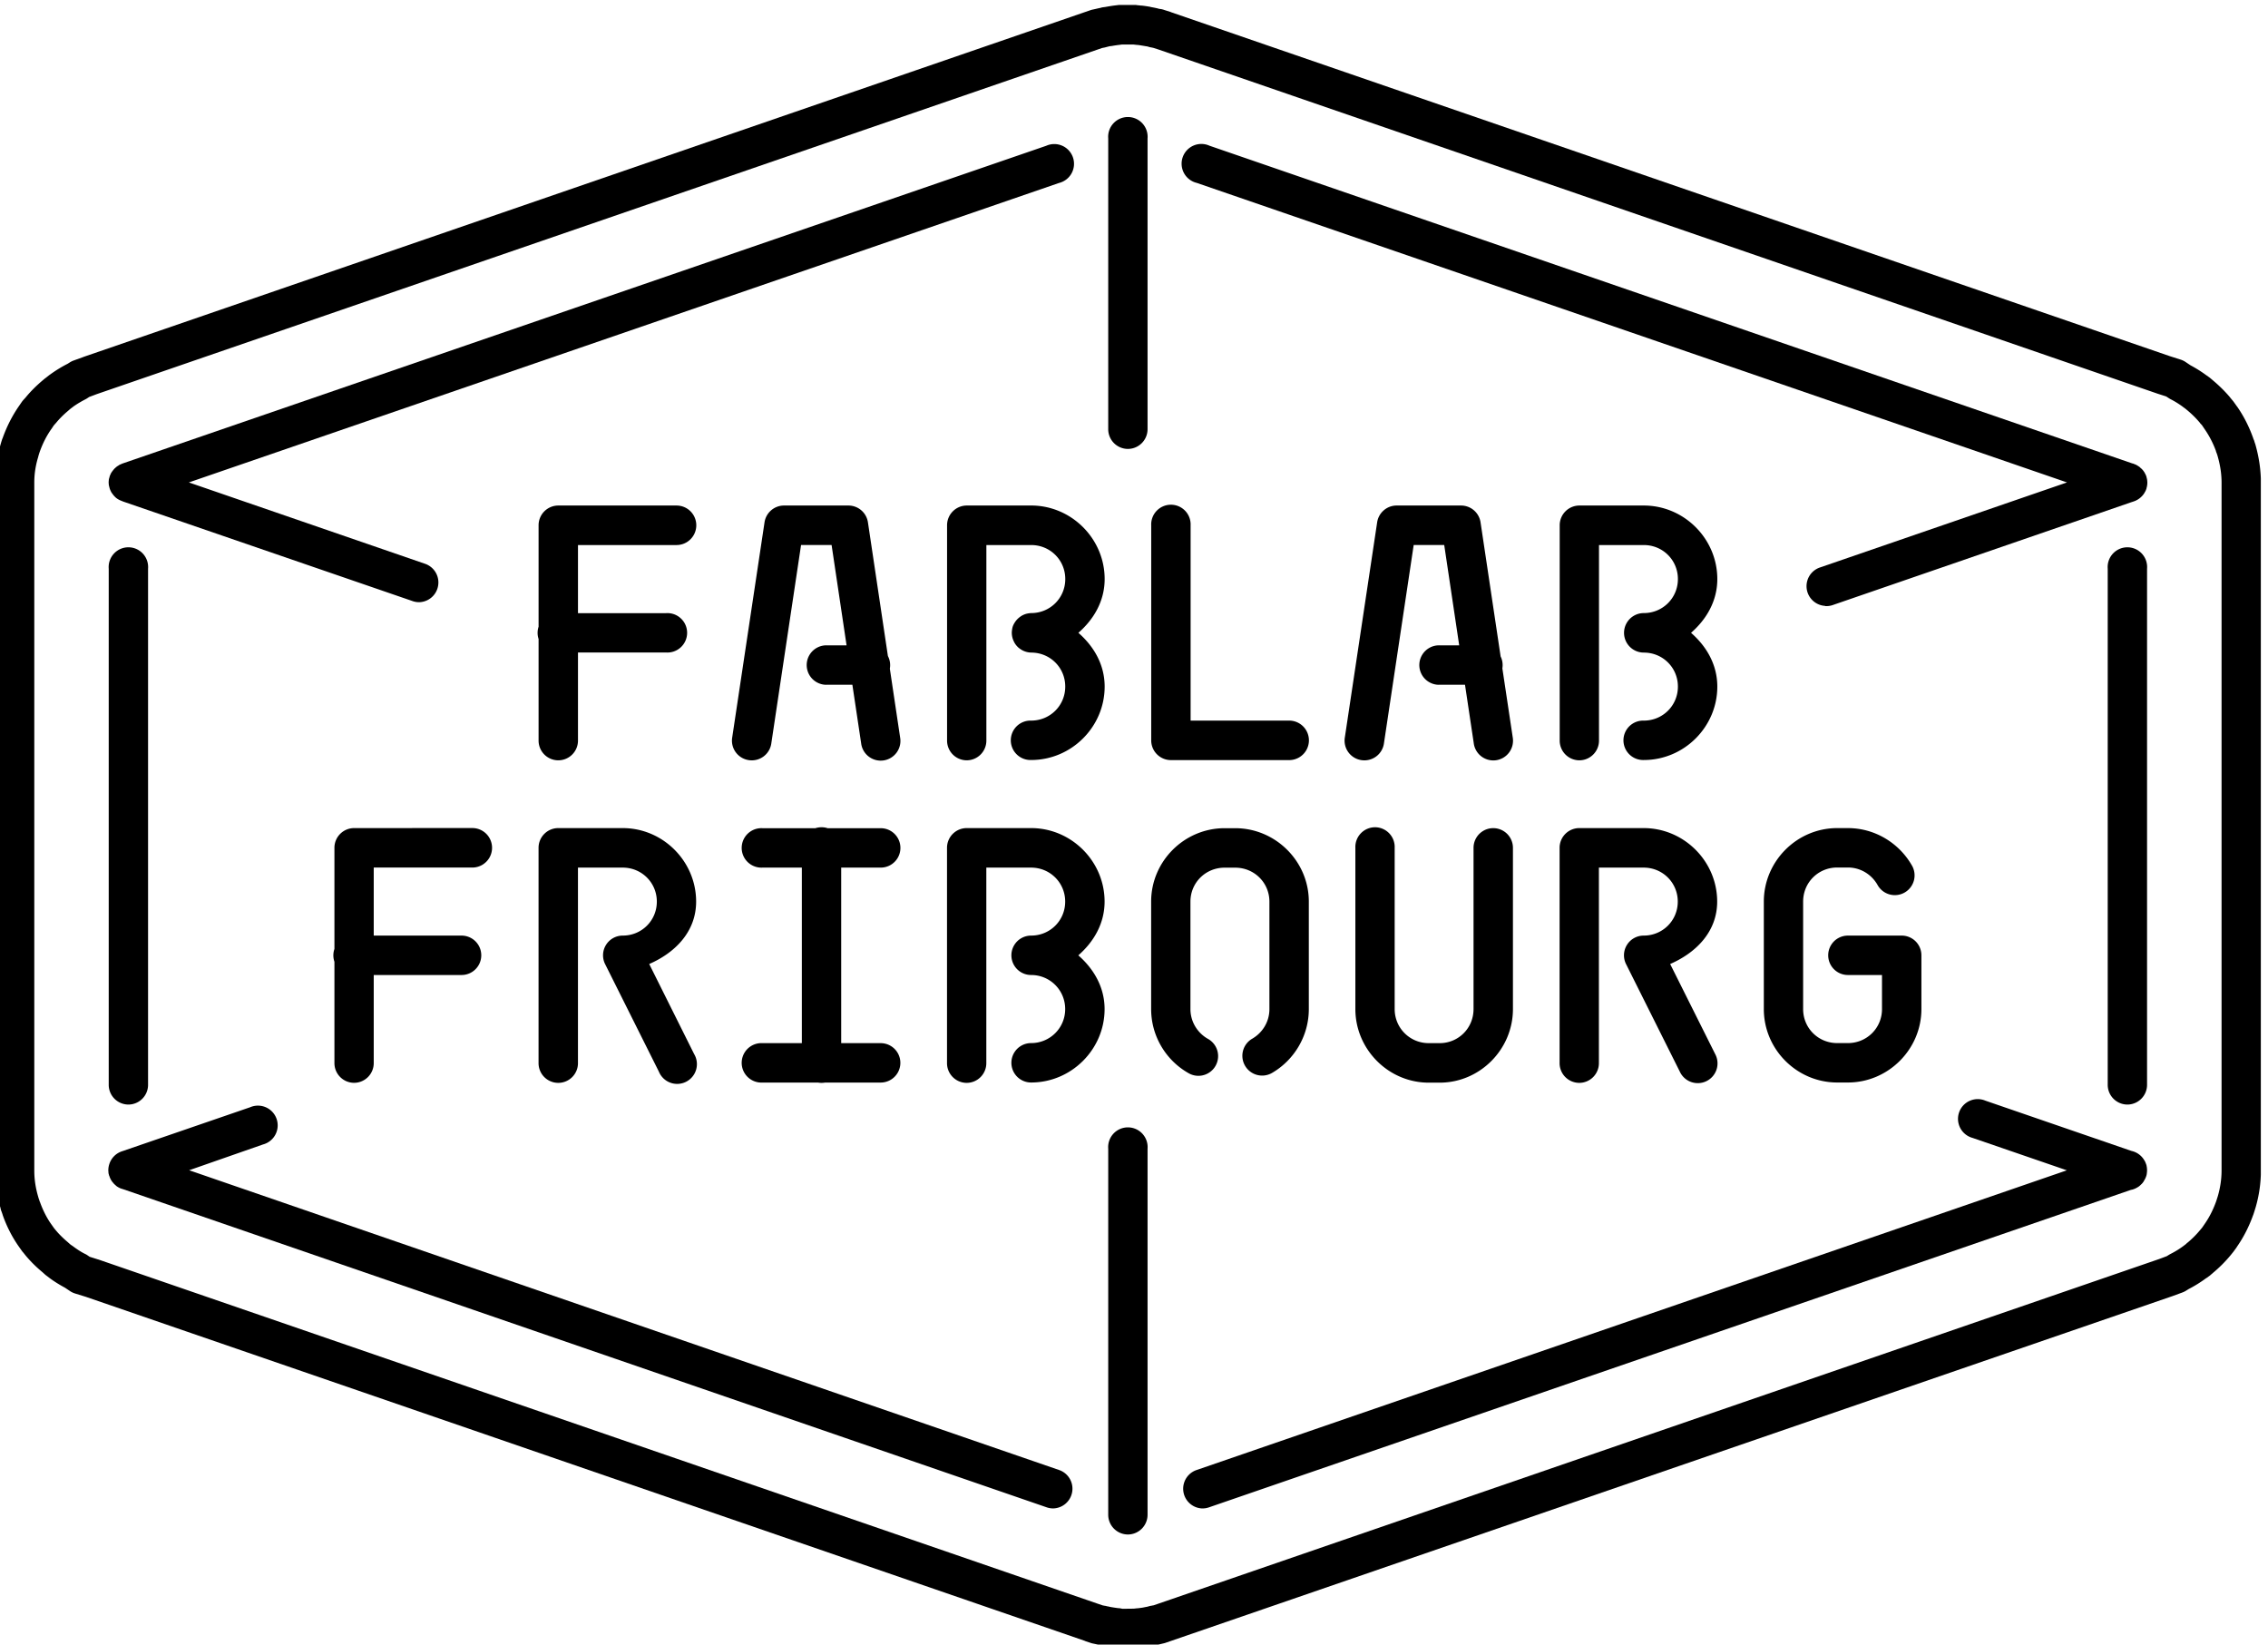 <?xml version="1.0" encoding="UTF-8" standalone="no"?>
<!-- Created with Inkscape (http://www.inkscape.org/) -->

<svg
   xmlns:dc="http://purl.org/dc/elements/1.1/"
   xmlns:cc="http://creativecommons.org/ns#"
   xmlns:rdf="http://www.w3.org/1999/02/22-rdf-syntax-ns#"
   xmlns:svg="http://www.w3.org/2000/svg"
   xmlns="http://www.w3.org/2000/svg"
   xmlns:sodipodi="http://sodipodi.sourceforge.net/DTD/sodipodi-0.dtd"
   xmlns:inkscape="http://www.inkscape.org/namespaces/inkscape"
   version="1.1"
   id="svg2"
   xml:space="preserve"
   width="220.867"
   height="160.134"
   viewBox="0 0 220.867 160.134"
   sodipodi:docname="fablab-fribourg_logo_2019_contoursNoirs.svg"
   inkscape:version="0.92.2 5c3e80d, 2017-08-06"><defs
     id="defs6"><clipPath
       clipPathUnits="userSpaceOnUse"
       id="clipPath18"><path
         d="M 0,595.276 H 841.89 V 0 H 0 Z"
         id="path16"
         inkscape:connector-curvature="0" /></clipPath><clipPath
       clipPathUnits="userSpaceOnUse"
       id="clipPath40"><path
         d="M 0,595.276 H 841.89 V 0 H 0 Z"
         id="path38"
         inkscape:connector-curvature="0" /></clipPath><clipPath
       clipPathUnits="userSpaceOnUse"
       id="clipPath34"><path
         d="M 0,23.638 H 32.603 V 0 H 0 Z"
         id="path32"
         inkscape:connector-curvature="0" /></clipPath></defs><sodipodi:namedview
     pagecolor="#ffffff"
     bordercolor="#666666"
     borderopacity="1"
     objecttolerance="10"
     gridtolerance="10"
     guidetolerance="10"
     inkscape:pageopacity="0"
     inkscape:pageshadow="2"
     inkscape:window-width="2402"
     inkscape:window-height="1230"
     id="namedview4"
     showgrid="false"
     inkscape:zoom="0.76636798"
     inkscape:cx="-169.49208"
     inkscape:cy="-201.45558"
     inkscape:window-x="566"
     inkscape:window-y="164"
     inkscape:window-maximized="0"
     inkscape:current-layer="g10" /><g
     id="g10"
     inkscape:groupmode="layer"
     inkscape:label="fablab-fribourg_logo_2019_vectorises"
     transform="matrix(1.333,0,0,-1.333,-612.259,686.131)"><g
       id="g2354"
       transform="matrix(0.75,0,0,0.75,14.279,129.54)"><path
         inkscape:connector-curvature="0"
         id="path14"
         d="m 707.395,464.426 a 1.92,1.92 0 0 1 -1.884,-2.003 v -20.946 a 1.92,1.92 0 0 1 1.924,-1.924 h 11.514 a 1.924,1.924 0 0 1 0,3.848 h -9.6 v 19.022 a 1.92,1.92 0 0 1 -1.954,2.003 z m -59.635,-0.079 a 1.92,1.92 0 0 1 -1.924,-1.924 v -9.878 a 1.92,1.92 0 0 1 0,-1.2 v -9.868 a 1.92,1.92 0 0 1 1.894,-1.944 1.92,1.92 0 0 1 1.944,1.944 v 8.559 h 8.559 a 1.92,1.92 0 1 1 0,3.828 h -8.559 v 6.635 h 9.6 a 1.924,1.924 0 0 1 0,3.848 z m 21.938,0 a 1.92,1.92 0 0 1 -1.855,-1.646 l -3.144,-20.926 a 1.92,1.92 0 0 1 1.765,-2.241 1.92,1.92 0 0 1 2.043,1.656 l 2.896,19.31 h 2.975 l 1.458,-9.769 h -1.904 a 1.922,1.922 0 0 1 -0.198,-3.838 1.92,1.92 0 0 1 0.198,0 h 2.47 l 0.853,-5.693 a 1.92,1.92 0 1 1 3.798,0.555 l -1.002,6.704 a 1.92,1.92 0 0 1 -0.188,1.23 l -1.944,13.012 a 1.92,1.92 0 0 1 -1.894,1.646 h -6.278 a 1.92,1.92 0 0 1 -0.047,0 z m 17.842,0 a 1.92,1.92 0 0 1 -1.914,-1.924 v -20.946 a 1.92,1.92 0 0 1 1.884,-1.944 1.92,1.92 0 0 1 1.944,1.944 v 19.022 h 4.364 c 1.845,0 3.322,-1.461 3.322,-3.313 0,-1.851 -1.481,-3.313 -3.322,-3.313 a 1.92,1.92 0 0 1 -0.209,-0.02 1.92,1.92 0 0 1 -0.387,-0.089 1.92,1.92 0 0 1 -0.169,-0.069 1.92,1.92 0 0 1 -0.169,-0.089 1.92,1.92 0 0 1 -0.158,-0.109 1.92,1.92 0 0 1 -0.516,-0.555 1.92,1.92 0 0 1 -0.179,-0.357 1.92,1.92 0 0 1 -0.079,-0.367 1.92,1.92 0 0 1 -0.02,-0.188 1.92,1.92 0 0 1 0.198,-0.922 1.92,1.92 0 0 1 0.089,-0.169 1.92,1.92 0 0 1 0.367,-0.437 1.92,1.92 0 0 1 0.158,-0.119 1.92,1.92 0 0 1 1.071,-0.357 c 1.845,0 3.322,-1.461 3.322,-3.312 0,-1.851 -1.478,-3.313 -3.322,-3.313 a 1.92,1.92 0 1 1 0,-3.838 c 3.923,0 7.161,3.22 7.161,7.151 0,2.14 -1.053,3.922 -2.559,5.237 1.505,1.316 2.559,3.097 2.559,5.237 0,3.931 -3.237,7.161 -7.161,7.161 z m 41.833,0 a 1.92,1.92 0 0 1 -1.855,-1.646 l -3.144,-20.926 a 1.92,1.92 0 0 1 1.765,-2.241 1.92,1.92 0 0 1 2.043,1.656 l 2.896,19.31 h 2.975 l 1.458,-9.769 h -1.904 a 1.922,1.922 0 0 1 -0.198,-3.838 1.92,1.92 0 0 1 0.198,0 h 2.469 l 0.853,-5.693 a 1.92,1.92 0 1 1 3.799,0.555 l -1.012,6.734 a 1.92,1.92 0 0 1 -0.169,1.16 l -1.954,13.052 a 1.92,1.92 0 0 1 -1.894,1.646 h -6.278 a 1.92,1.92 0 0 1 -0.047,0 z m 17.842,0 a 1.92,1.92 0 0 1 -1.914,-1.924 v -20.946 a 1.92,1.92 0 0 1 1.884,-1.944 1.92,1.92 0 0 1 1.944,1.944 v 19.022 h 4.364 c 1.845,0 3.322,-1.461 3.322,-3.313 0,-1.851 -1.481,-3.313 -3.322,-3.313 a 1.924,1.924 0 0 1 0,-3.848 c 1.845,0 3.322,-1.461 3.322,-3.313 0,-1.851 -1.478,-3.312 -3.322,-3.312 a 1.92,1.92 0 1 1 0,-3.838 c 3.924,0 7.161,3.22 7.161,7.151 0,2.14 -1.053,3.922 -2.559,5.237 1.505,1.316 2.559,3.097 2.559,5.237 0,3.931 -3.237,7.161 -7.161,7.161 z"
         style="color:#000000;font-style:normal;font-variant:normal;font-weight:normal;font-stretch:normal;font-size:medium;line-height:normal;font-family:sans-serif;font-variant-ligatures:normal;font-variant-position:normal;font-variant-caps:normal;font-variant-numeric:normal;font-variant-alternates:normal;font-feature-settings:normal;text-indent:0;text-align:start;text-decoration:none;text-decoration-line:none;text-decoration-style:solid;text-decoration-color:#000000;letter-spacing:normal;word-spacing:normal;text-transform:none;writing-mode:lr-tb;direction:ltr;text-orientation:mixed;dominant-baseline:auto;baseline-shift:baseline;text-anchor:start;white-space:normal;shape-padding:0;clip-rule:nonzero;display:inline;overflow:visible;visibility:visible;opacity:1;isolation:auto;mix-blend-mode:normal;color-interpolation:sRGB;color-interpolation-filters:linearRGB;solid-color:#000000;solid-opacity:1;vector-effect:none;fill:#000000;fill-opacity:1;fill-rule:nonzero;stroke:none;stroke-width:3.839;stroke-linecap:round;stroke-linejoin:round;stroke-miterlimit:10;stroke-dasharray:none;stroke-dashoffset:0;stroke-opacity:1;color-rendering:auto;image-rendering:auto;shape-rendering:auto;text-rendering:auto;enable-background:accumulate" /><g
         transform="matrix(6.77,0,0,6.77,592.875,353.071)"
         style="fill:#000000"
         clip-path="url(#clipPath34)"
         id="g30"><g
           style="fill:#000000"
           transform="translate(13.982,13.058)"
           id="g36" /><g
           style="fill:#000000"
           transform="translate(16.92,16.151)"
           id="g40" /><g
           style="fill:#000000"
           transform="translate(19.703,13.058)"
           id="g44" /><g
           style="fill:#000000"
           transform="translate(20.786,14.14)"
           id="g48" /><g
           style="fill:#000000"
           transform="translate(22.796,13.058)"
           id="g52" /><g
           style="fill:#000000"
           transform="translate(5.168,8.419)"
           id="g56"><path
             inkscape:connector-curvature="0"
             id="path58"
             transform="matrix(0.75,0,0,-0.75,-5.168,15.219)"
             d="m 15.852,15.773 a 0.378,0.378 0 0 0 -0.111,0.018 h -1.016 a 0.378,0.378 0 0 0 -0.039,0.756 0.378,0.378 0 0 0 0.039,0 h 0.756 v 3.367 h -0.756 a 0.378,0.378 0 0 0 -0.039,0.756 0.378,0.378 0 0 0 0.039,0 h 1.066 a 0.378,0.378 0 0 0 0.062,0.006 0.378,0.378 0 0 0 0.074,-0.006 h 1.066 a 0.378,0.378 0 1 0 0,-0.756 H 16.236 v -3.367 h 0.758 a 0.378,0.378 0 1 0 0,-0.756 h -1.018 a 0.378,0.378 0 0 0 -0.125,-0.018 z m 10.619,0 a 0.378,0.378 0 0 0 -0.371,0.395 v 3.092 c 0,0.774 0.635,1.412 1.408,1.412 h 0.209 c 0.773,0 1.406,-0.639 1.406,-1.412 v -3.092 a 0.378,0.378 0 1 0 -0.756,0 v 3.092 c 0,0.365 -0.288,0.654 -0.65,0.654 h -0.209 c -0.363,0 -0.654,-0.29 -0.654,-0.654 v -3.092 a 0.378,0.378 0 0 0 -0.383,-0.395 z m -19.58,0.016 a 0.378,0.378 0 0 0 -0.377,0.379 v 1.939 a 0.378,0.378 0 0 0 0,0.246 v 1.939 a 0.378,0.378 0 0 0 0.371,0.383 0.378,0.378 0 0 0 0.383,-0.383 V 18.607 H 8.953 a 0.378,0.378 0 1 0 0,-0.756 H 7.268 v -1.305 h 1.891 a 0.379,0.379 0 0 0 0,-0.758 z m 3.918,0 a 0.378,0.378 0 0 0 -0.379,0.379 v 4.125 a 0.378,0.378 0 0 0 0.373,0.383 0.378,0.378 0 0 0 0.383,-0.383 v -3.746 h 0.859 c 0.363,0 0.654,0.288 0.654,0.652 0,0.365 -0.291,0.652 -0.654,0.652 a 0.378,0.378 0 0 0 -0.338,0.547 l 1.031,2.062 a 0.379,0.379 0 1 0 0.676,-0.338 L 12.553,18.396 c 0.499,-0.217 0.9,-0.621 0.9,-1.197 0,-0.774 -0.636,-1.41 -1.408,-1.41 z m 7.834,0 a 0.378,0.378 0 0 0 -0.377,0.379 v 4.125 a 0.378,0.378 0 0 0 0.371,0.383 0.378,0.378 0 0 0 0.383,-0.383 v -3.746 h 0.859 c 0.363,0 0.654,0.288 0.654,0.652 0,0.365 -0.291,0.652 -0.654,0.652 a 0.378,0.378 0 0 0 0,0.756 c 0.363,0 0.654,0.29 0.654,0.654 0,0.363 -0.292,0.652 -0.654,0.652 a 0.378,0.378 0 1 0 0,0.756 c 0.773,0 1.41,-0.635 1.41,-1.408 0,-0.421 -0.208,-0.772 -0.504,-1.031 0.296,-0.259 0.504,-0.61 0.504,-1.031 0,-0.774 -0.637,-1.41 -1.41,-1.41 z m 11.752,0 a 0.378,0.378 0 0 0 -0.377,0.379 v 4.125 a 0.378,0.378 0 0 0 0.371,0.383 0.378,0.378 0 0 0 0.383,-0.383 v -3.746 h 0.859 c 0.363,0 0.654,0.288 0.654,0.652 0,0.365 -0.291,0.652 -0.654,0.652 a 0.378,0.378 0 0 0 -0.338,0.547 l 1.031,2.062 a 0.379,0.379 0 1 0 0.678,-0.338 L 32.139,18.396 c 0.499,-0.217 0.902,-0.621 0.902,-1.197 0,-0.774 -0.637,-1.41 -1.41,-1.41 z m 4.949,0 c -0.774,10e-7 -1.408,0.637 -1.408,1.41 v 2.062 c 0,0.773 0.634,1.408 1.408,1.408 h 0.205 c 0.774,0 1.41,-0.636 1.41,-1.408 v -1.031 a 0.378,0.378 0 0 0 -0.379,-0.379 h -1.031 a 0.378,0.378 0 1 0 0,0.756 h 0.654 v 0.654 c 0,0.363 -0.29,0.652 -0.654,0.652 H 35.344 c -0.365,0 -0.654,-0.289 -0.654,-0.652 v -2.062 c 0,-0.365 0.289,-0.654 0.654,-0.654 h 0.205 c 0.243,0 0.453,0.134 0.566,0.33 a 0.379,0.379 0 1 0 0.656,-0.379 c -0.244,-0.42 -0.703,-0.707 -1.223,-0.707 z m -11.752,0.002 c -0.774,0 -1.41,0.634 -1.41,1.408 v 2.061 c 0,0.522 0.286,0.984 0.713,1.227 a 0.378,0.378 0 0 0 0.17,0.053 0.378,0.378 0 0 0 0.205,-0.709 c -0.197,-0.112 -0.334,-0.325 -0.334,-0.57 v -2.061 c 0,-0.365 0.291,-0.652 0.656,-0.652 h 0.203 c 0.365,0 0.656,0.288 0.656,0.652 v 2.061 c 0,0.245 -0.134,0.455 -0.33,0.568 a 0.379,0.379 0 1 0 0.381,0.656 c 0.42,-0.244 0.705,-0.704 0.705,-1.225 v -2.061 c 0,-0.774 -0.639,-1.408 -1.412,-1.408 z"
             style="color:#000000;font-style:normal;font-variant:normal;font-weight:normal;font-stretch:normal;font-size:medium;line-height:normal;font-family:sans-serif;font-variant-ligatures:normal;font-variant-position:normal;font-variant-caps:normal;font-variant-numeric:normal;font-variant-alternates:normal;font-feature-settings:normal;text-indent:0;text-align:start;text-decoration:none;text-decoration-line:none;text-decoration-style:solid;text-decoration-color:#000000;letter-spacing:normal;word-spacing:normal;text-transform:none;writing-mode:lr-tb;direction:ltr;text-orientation:mixed;dominant-baseline:auto;baseline-shift:baseline;text-anchor:start;white-space:normal;shape-padding:0;clip-rule:nonzero;display:inline;overflow:visible;visibility:visible;opacity:1;isolation:auto;mix-blend-mode:normal;color-interpolation:sRGB;color-interpolation-filters:linearRGB;solid-color:#000000;solid-opacity:1;vector-effect:none;fill:#000000;fill-opacity:1;fill-rule:nonzero;stroke:none;stroke-width:0.756;stroke-linecap:round;stroke-linejoin:round;stroke-miterlimit:10;stroke-dasharray:none;stroke-dashoffset:0;stroke-opacity:1;color-rendering:auto;image-rendering:auto;shape-rendering:auto;text-rendering:auto;enable-background:accumulate" /></g><g
           style="fill:#000000"
           transform="translate(5.168,9.966)"
           id="g60" /><g
           style="fill:#000000"
           transform="translate(8.106,8.419)"
           id="g64" /><g
           style="fill:#000000"
           transform="translate(11.044,11.511)"
           id="g68" /><g
           style="fill:#000000"
           transform="translate(11.894,11.511)"
           id="g72" /><g
           style="fill:#000000"
           transform="translate(11.044,8.419)"
           id="g76" /><g
           style="fill:#000000"
           transform="translate(13.982,8.419)"
           id="g80" /><g
           style="fill:#000000"
           transform="translate(17.312,8.519)"
           id="g84" /><g
           style="fill:#000000"
           transform="translate(19.858,11.511)"
           id="g88" /><g
           style="fill:#000000"
           transform="translate(22.796,8.419)"
           id="g92" /><g
           style="fill:#000000"
           transform="translate(27.332,11.124)"
           id="g96" /><g
           style="fill:#000000"
           transform="translate(6.096,15.331)"
           id="g100"><path
             inkscape:connector-curvature="0"
             id="path102"
             d="m 0.01,-0.285 a 0.284,0.284 0 0 0 -0.102,0.018 L -4.236,1.158 a 0.284,0.284 0 0 0 -0.031,0.012 0.284,0.284 0 0 0 -0.002,0 0.284,0.284 0 0 0 -0.008,0.004 0.284,0.284 0 0 0 -0.074,0.041 0.284,0.284 0 0 0 -0.021,0.02 0.284,0.284 0 0 0 -0.035,0.043 0.284,0.284 0 0 0 -0.012,0.016 0.284,0.284 0 0 0 -0.004,0.008 0.284,0.284 0 0 0 -0.012,0.025 0.284,0.284 0 0 0 -0.008,0.02 0.284,0.284 0 0 0 -0.002,0.008 0.284,0.284 0 0 0 -0.006,0.023 0.284,0.284 0 0 0 -0.002,0.008 0.284,0.284 0 0 0 -0.004,0.016 0.284,0.284 0 0 0 0,0.008 0.284,0.284 0 0 0 -0.002,0.023 v 0.006 0.004 a 0.284,0.284 0 0 0 0.002,0.025 0.284,0.284 0 0 0 0,0.006 0.284,0.284 0 0 0 0.004,0.021 0.284,0.284 0 0 0 0.002,0.004 0.284,0.284 0 0 0 0.006,0.023 0.284,0.284 0 0 0 0.006,0.018 0.284,0.284 0 0 0 0.004,0.01 0.284,0.284 0 0 0 0.002,0.002 0.284,0.284 0 0 0 0.01,0.023 0.284,0.284 0 0 0 0.002,0.002 0.284,0.284 0 0 0 0.014,0.021 0.284,0.284 0 0 0 0.002,0.002 0.284,0.284 0 0 0 0.018,0.023 0.284,0.284 0 0 0 0.016,0.018 0.284,0.284 0 0 0 0.004,0.002 0.284,0.284 0 0 0 0.018,0.018 0.284,0.284 0 0 0 0.004,0.002 0.284,0.284 0 0 0 0.02,0.014 0.284,0.284 0 0 0 0.004,0.002 0.284,0.284 0 0 0 0.021,0.014 0.284,0.284 0 0 0 0.002,0 0.284,0.284 0 0 0 0.027,0.012 0.284,0.284 0 0 0 0.008,0.004 L 9.031,6.281 A 0.284,0.284 0 1 0 9.215,5.746 L -3.305,1.438 0.092,0.268 A 0.284,0.284 0 0 0 0.01,-0.285 Z"
             style="color:#000000;font-style:normal;font-variant:normal;font-weight:normal;font-stretch:normal;font-size:medium;line-height:normal;font-family:sans-serif;font-variant-ligatures:normal;font-variant-position:normal;font-variant-caps:normal;font-variant-numeric:normal;font-variant-alternates:normal;font-feature-settings:normal;text-indent:0;text-align:start;text-decoration:none;text-decoration-line:none;text-decoration-style:solid;text-decoration-color:#000000;letter-spacing:normal;word-spacing:normal;text-transform:none;writing-mode:lr-tb;direction:ltr;text-orientation:mixed;dominant-baseline:auto;baseline-shift:baseline;text-anchor:start;white-space:normal;shape-padding:0;clip-rule:nonzero;display:inline;overflow:visible;visibility:visible;opacity:1;isolation:auto;mix-blend-mode:normal;color-interpolation:sRGB;color-interpolation-filters:linearRGB;solid-color:#000000;solid-opacity:1;vector-effect:none;fill:#000000;fill-opacity:1;fill-rule:nonzero;stroke:none;stroke-width:0.567;stroke-linecap:round;stroke-linejoin:round;stroke-miterlimit:10;stroke-dasharray:none;stroke-dashoffset:0;stroke-opacity:1;color-rendering:auto;image-rendering:auto;shape-rendering:auto;text-rendering:auto;enable-background:accumulate" /></g><g
           style="fill:#000000"
           transform="translate(16.302,21.718)"
           id="g104"><path
             inkscape:connector-curvature="0"
             id="path106"
             d="m -0.004,-4.467 a 0.284,0.284 0 0 0 -0.279,0.287 V 0 a 0.284,0.284 0 1 0 0.566,0 v -4.18 a 0.284,0.284 0 0 0 -0.287,-0.287 z"
             style="color:#000000;font-style:normal;font-variant:normal;font-weight:normal;font-stretch:normal;font-size:medium;line-height:normal;font-family:sans-serif;font-variant-ligatures:normal;font-variant-position:normal;font-variant-caps:normal;font-variant-numeric:normal;font-variant-alternates:normal;font-feature-settings:normal;text-indent:0;text-align:start;text-decoration:none;text-decoration-line:none;text-decoration-style:solid;text-decoration-color:#000000;letter-spacing:normal;word-spacing:normal;text-transform:none;writing-mode:lr-tb;direction:ltr;text-orientation:mixed;dominant-baseline:auto;baseline-shift:baseline;text-anchor:start;white-space:normal;shape-padding:0;clip-rule:nonzero;display:inline;overflow:visible;visibility:visible;opacity:1;isolation:auto;mix-blend-mode:normal;color-interpolation:sRGB;color-interpolation-filters:linearRGB;solid-color:#000000;solid-opacity:1;vector-effect:none;fill:#000000;fill-opacity:1;fill-rule:nonzero;stroke:none;stroke-width:0.567;stroke-linecap:round;stroke-linejoin:round;stroke-miterlimit:10;stroke-dasharray:none;stroke-dashoffset:0;stroke-opacity:1;color-rendering:auto;image-rendering:auto;shape-rendering:auto;text-rendering:auto;enable-background:accumulate" /></g><g
           style="fill:#000000"
           transform="translate(17.384,21.345)"
           id="g108"><path
             inkscape:connector-curvature="0"
             id="path110"
             d="m 8.949,-6.352 a 0.284,0.284 0 0 0 -0.072,0.553 l 3.553,1.223 -12.521,4.309 A 0.284,0.284 0 1 0 0.092,0.268 L 13.371,-4.303 a 0.284,0.284 0 0 0 0.004,0 l 0.012,-0.004 a 0.284,0.284 0 0 0 0.004,-0.002 0.284,0.284 0 0 0 0.01,-0.004 0.284,0.284 0 0 0 0.02,-0.008 0.284,0.284 0 0 0 0.025,-0.014 0.284,0.284 0 0 0 0.006,-0.004 0.284,0.284 0 0 0 0.018,-0.012 0.284,0.284 0 0 0 0.006,-0.004 0.284,0.284 0 0 0 0.016,-0.016 0.284,0.284 0 0 0 0.006,-0.004 0.284,0.284 0 0 0 0.016,-0.016 0.284,0.284 0 0 0 0.004,-0.004 0.284,0.284 0 0 0 0.014,-0.018 0.284,0.284 0 0 0 0.004,-0.006 0.284,0.284 0 0 0 0.012,-0.018 0.284,0.284 0 0 0 0.002,-0.006 0.284,0.284 0 0 0 0.006,-0.01 0.284,0.284 0 0 0 0.008,-0.016 0.284,0.284 0 0 0 0.008,-0.021 0.284,0.284 0 0 0 0.002,-0.006 0.284,0.284 0 0 0 0,-0.004 0.284,0.284 0 0 0 0.006,-0.023 0.284,0.284 0 0 0 0.004,-0.021 0.284,0.284 0 0 0 0,-0.006 0.284,0.284 0 0 0 0.002,-0.021 0.284,0.284 0 0 0 0,-0.004 0.284,0.284 0 0 0 0,-0.004 v -0.006 a 0.284,0.284 0 0 0 -0.002,-0.027 0.284,0.284 0 0 0 -0.002,-0.012 0.284,0.284 0 0 0 -0.002,-0.012 0.284,0.284 0 0 0 -0.006,-0.023 0.284,0.284 0 0 0 0,-0.004 0.284,0.284 0 0 0 -0.002,-0.006 0.284,0.284 0 0 0 -0.008,-0.02 0.284,0.284 0 0 0 -0.002,-0.006 0.284,0.284 0 0 0 -0.012,-0.021 0.284,0.284 0 0 0 -0.002,-0.004 0.284,0.284 0 0 0 -0.012,-0.02 0.284,0.284 0 0 0 -0.037,-0.043 0.284,0.284 0 0 0 -0.121,-0.07 0.284,0.284 0 0 0 -0.004,-0.002 l -0.008,-0.002 -4.303,-1.482 a 0.284,0.284 0 0 0 -0.111,-0.016 z"
             style="color:#000000;font-style:normal;font-variant:normal;font-weight:normal;font-stretch:normal;font-size:medium;line-height:normal;font-family:sans-serif;font-variant-ligatures:normal;font-variant-position:normal;font-variant-caps:normal;font-variant-numeric:normal;font-variant-alternates:normal;font-feature-settings:normal;text-indent:0;text-align:start;text-decoration:none;text-decoration-line:none;text-decoration-style:solid;text-decoration-color:#000000;letter-spacing:normal;word-spacing:normal;text-transform:none;writing-mode:lr-tb;direction:ltr;text-orientation:mixed;dominant-baseline:auto;baseline-shift:baseline;text-anchor:start;white-space:normal;shape-padding:0;clip-rule:nonzero;display:inline;overflow:visible;visibility:visible;opacity:1;isolation:auto;mix-blend-mode:normal;color-interpolation:sRGB;color-interpolation-filters:linearRGB;solid-color:#000000;solid-opacity:1;vector-effect:none;fill:#000000;fill-opacity:1;fill-rule:nonzero;stroke:none;stroke-width:0.567;stroke-linecap:round;stroke-linejoin:round;stroke-miterlimit:10;stroke-dasharray:none;stroke-dashoffset:0;stroke-opacity:1;color-rendering:auto;image-rendering:auto;shape-rendering:auto;text-rendering:auto;enable-background:accumulate" /></g><g
           style="fill:#000000"
           transform="translate(30.683,15.528)"
           id="g112"><path
             inkscape:connector-curvature="0"
             id="path114"
             d="M -0.004,-7.709 A 0.284,0.284 0 0 0 -0.283,-7.422 V 0 a 0.284,0.284 0 1 0 0.566,0 v -7.422 a 0.284,0.284 0 0 0 -0.287,-0.287 z"
             style="color:#000000;font-style:normal;font-variant:normal;font-weight:normal;font-stretch:normal;font-size:medium;line-height:normal;font-family:sans-serif;font-variant-ligatures:normal;font-variant-position:normal;font-variant-caps:normal;font-variant-numeric:normal;font-variant-alternates:normal;font-feature-settings:normal;text-indent:0;text-align:start;text-decoration:none;text-decoration-line:none;text-decoration-style:solid;text-decoration-color:#000000;letter-spacing:normal;word-spacing:normal;text-transform:none;writing-mode:lr-tb;direction:ltr;text-orientation:mixed;dominant-baseline:auto;baseline-shift:baseline;text-anchor:start;white-space:normal;shape-padding:0;clip-rule:nonzero;display:inline;overflow:visible;visibility:visible;opacity:1;isolation:auto;mix-blend-mode:normal;color-interpolation:sRGB;color-interpolation-filters:linearRGB;solid-color:#000000;solid-opacity:1;vector-effect:none;fill:#000000;fill-opacity:1;fill-rule:nonzero;stroke:none;stroke-width:0.567;stroke-linecap:round;stroke-linejoin:round;stroke-miterlimit:10;stroke-dasharray:none;stroke-dashoffset:0;stroke-opacity:1;color-rendering:auto;image-rendering:auto;shape-rendering:auto;text-rendering:auto;enable-background:accumulate" /></g><g
           style="fill:#000000"
           transform="translate(28.548,7.607)"
           id="g116"><path
             inkscape:connector-curvature="0"
             id="path118"
             d="m -11.184,-5.598 a 0.284,0.284 0 0 0 -0.072,0.553 L 1.264,-0.734 -0.092,-0.268 A 0.284,0.284 0 1 0 0.092,0.268 L 2.193,-0.455 a 0.284,0.284 0 0 0 0.188,-0.139 0.284,0.284 0 0 0 0.002,-0.002 0.284,0.284 0 0 0 0.021,-0.049 0.284,0.284 0 0 0 0.002,-0.004 0.284,0.284 0 0 0 0.006,-0.023 0.284,0.284 0 0 0 0,-0.004 0.284,0.284 0 0 0 0.002,-0.008 0.284,0.284 0 0 0 0.002,-0.016 0.284,0.284 0 0 0 0.002,-0.029 0.284,0.284 0 0 0 0,-0.002 0.284,0.284 0 0 0 0,-0.002 v -0.006 a 0.284,0.284 0 0 0 -0.002,-0.027 0.284,0.284 0 0 0 -0.002,-0.018 0.284,0.284 0 0 0 -0.002,-0.012 0.284,0.284 0 0 0 -0.006,-0.023 0.284,0.284 0 0 0 -0.002,-0.004 0.284,0.284 0 0 0 -0.008,-0.021 0.284,0.284 0 0 0 -0.002,-0.004 0.284,0.284 0 0 0 -0.023,-0.041 0.284,0.284 0 0 0 -0.002,-0.006 0.284,0.284 0 0 0 -0.002,-0.002 0.284,0.284 0 0 0 -0.004,-0.006 0.284,0.284 0 0 0 -0.014,-0.018 0.284,0.284 0 0 0 -0.018,-0.018 0.284,0.284 0 0 0 -0.002,-0.002 0.284,0.284 0 0 0 -0.02,-0.018 0.284,0.284 0 0 0 -0.002,-0.002 0.284,0.284 0 0 0 -0.02,-0.014 0.284,0.284 0 0 0 -0.004,-0.002 0.284,0.284 0 0 0 -0.021,-0.012 0.284,0.284 0 0 0 -0.004,-0.002 0.284,0.284 0 0 0 -0.021,-0.01 0.284,0.284 0 0 0 -0.012,-0.004 0.284,0.284 0 0 0 -0.016,-0.006 0.284,0.284 0 0 0 -0.004,0 0.284,0.284 0 0 0 -0.016,-0.004 0.284,0.284 0 0 0 -0.008,-0.002 L -11.072,-5.58 a 0.284,0.284 0 0 0 -0.111,-0.018 z"
             style="color:#000000;font-style:normal;font-variant:normal;font-weight:normal;font-stretch:normal;font-size:medium;line-height:normal;font-family:sans-serif;font-variant-ligatures:normal;font-variant-position:normal;font-variant-caps:normal;font-variant-numeric:normal;font-variant-alternates:normal;font-feature-settings:normal;text-indent:0;text-align:start;text-decoration:none;text-decoration-line:none;text-decoration-style:solid;text-decoration-color:#000000;letter-spacing:normal;word-spacing:normal;text-transform:none;writing-mode:lr-tb;direction:ltr;text-orientation:mixed;dominant-baseline:auto;baseline-shift:baseline;text-anchor:start;white-space:normal;shape-padding:0;clip-rule:nonzero;display:inline;overflow:visible;visibility:visible;opacity:1;isolation:auto;mix-blend-mode:normal;color-interpolation:sRGB;color-interpolation-filters:linearRGB;solid-color:#000000;solid-opacity:1;vector-effect:none;fill:#000000;fill-opacity:1;fill-rule:nonzero;stroke:none;stroke-width:0.567;stroke-linecap:round;stroke-linejoin:round;stroke-miterlimit:10;stroke-dasharray:none;stroke-dashoffset:0;stroke-opacity:1;color-rendering:auto;image-rendering:auto;shape-rendering:auto;text-rendering:auto;enable-background:accumulate" /></g><g
           style="fill:#000000"
           transform="translate(16.302,1.921)"
           id="g120"><path
             inkscape:connector-curvature="0"
             id="path122"
             d="M -0.004,-0.287 A 0.284,0.284 0 0 0 -0.283,0 v 5.262 a 0.284,0.284 0 1 0 0.566,0 V 0 a 0.284,0.284 0 0 0 -0.287,-0.287 z"
             style="color:#000000;font-style:normal;font-variant:normal;font-weight:normal;font-stretch:normal;font-size:medium;line-height:normal;font-family:sans-serif;font-variant-ligatures:normal;font-variant-position:normal;font-variant-caps:normal;font-variant-numeric:normal;font-variant-alternates:normal;font-feature-settings:normal;text-indent:0;text-align:start;text-decoration:none;text-decoration-line:none;text-decoration-style:solid;text-decoration-color:#000000;letter-spacing:normal;word-spacing:normal;text-transform:none;writing-mode:lr-tb;direction:ltr;text-orientation:mixed;dominant-baseline:auto;baseline-shift:baseline;text-anchor:start;white-space:normal;shape-padding:0;clip-rule:nonzero;display:inline;overflow:visible;visibility:visible;opacity:1;isolation:auto;mix-blend-mode:normal;color-interpolation:sRGB;color-interpolation-filters:linearRGB;solid-color:#000000;solid-opacity:1;vector-effect:none;fill:#000000;fill-opacity:1;fill-rule:nonzero;stroke:none;stroke-width:0.567;stroke-linecap:round;stroke-linejoin:round;stroke-miterlimit:10;stroke-dasharray:none;stroke-dashoffset:0;stroke-opacity:1;color-rendering:auto;image-rendering:auto;shape-rendering:auto;text-rendering:auto;enable-background:accumulate" /></g><g
           style="fill:#000000"
           transform="translate(15.219,2.294)"
           id="g124"><path
             inkscape:connector-curvature="0"
             id="path126"
             d="m 0.01,-0.285 a 0.284,0.284 0 0 0 -0.102,0.018 L -13.367,4.305 a 0.284,0.284 0 0 0 -0.006,0.002 0.284,0.284 0 0 0 -0.006,0.002 0.284,0.284 0 0 0 -0.014,0.004 0.284,0.284 0 0 0 -0.016,0.006 0.284,0.284 0 0 0 -0.012,0.004 0.284,0.284 0 0 0 -0.006,0.004 0.284,0.284 0 0 0 -0.02,0.01 0.284,0.284 0 0 0 -0.006,0.004 0.284,0.284 0 0 0 -0.018,0.012 0.284,0.284 0 0 0 -0.006,0.006 0.284,0.284 0 0 0 -0.016,0.014 0.284,0.284 0 0 0 -0.004,0.004 0.284,0.284 0 0 0 -0.016,0.016 0.284,0.284 0 0 0 -0.004,0.006 0.284,0.284 0 0 0 -0.014,0.016 0.284,0.284 0 0 0 -0.004,0.006 0.284,0.284 0 0 0 -0.012,0.018 0.284,0.284 0 0 0 -0.004,0.008 0.284,0.284 0 0 0 -0.012,0.025 0.284,0.284 0 0 0 -0.008,0.023 0.284,0.284 0 0 0 -0.002,0.002 0.284,0.284 0 0 0 -0.006,0.021 0.284,0.284 0 0 0 -0.004,0.014 0.284,0.284 0 0 0 -0.002,0.014 0.284,0.284 0 0 0 0,0.008 0.284,0.284 0 0 0 -0.002,0.023 0.284,0.284 0 0 0 0,0.004 v 0.002 a 0.284,0.284 0 0 0 0.002,0.029 0.284,0.284 0 0 0 0.012,0.055 0.284,0.284 0 0 0 0.178,0.184 0.284,0.284 0 0 0 0.018,0.006 l 1.83,0.629 a 0.284,0.284 0 1 0 0.186,-0.535 L -12.424,4.58 0.092,0.268 A 0.284,0.284 0 0 0 0.01,-0.285 Z"
             style="color:#000000;font-style:normal;font-variant:normal;font-weight:normal;font-stretch:normal;font-size:medium;line-height:normal;font-family:sans-serif;font-variant-ligatures:normal;font-variant-position:normal;font-variant-caps:normal;font-variant-numeric:normal;font-variant-alternates:normal;font-feature-settings:normal;text-indent:0;text-align:start;text-decoration:none;text-decoration-line:none;text-decoration-style:solid;text-decoration-color:#000000;letter-spacing:normal;word-spacing:normal;text-transform:none;writing-mode:lr-tb;direction:ltr;text-orientation:mixed;dominant-baseline:auto;baseline-shift:baseline;text-anchor:start;white-space:normal;shape-padding:0;clip-rule:nonzero;display:inline;overflow:visible;visibility:visible;opacity:1;isolation:auto;mix-blend-mode:normal;color-interpolation:sRGB;color-interpolation-filters:linearRGB;solid-color:#000000;solid-opacity:1;vector-effect:none;fill:#000000;fill-opacity:1;fill-rule:nonzero;stroke:none;stroke-width:0.567;stroke-linecap:round;stroke-linejoin:round;stroke-miterlimit:10;stroke-dasharray:none;stroke-dashoffset:0;stroke-opacity:1;color-rendering:auto;image-rendering:auto;shape-rendering:auto;text-rendering:auto;enable-background:accumulate" /></g><g
           style="fill:#000000"
           transform="translate(1.921,8.106)"
           id="g128"><path
             inkscape:connector-curvature="0"
             id="path130"
             d="M -0.004,-0.287 A 0.284,0.284 0 0 0 -0.283,0 v 7.422 a 0.284,0.284 0 1 0 0.566,0 V 0 a 0.284,0.284 0 0 0 -0.287,-0.287 z"
             style="color:#000000;font-style:normal;font-variant:normal;font-weight:normal;font-stretch:normal;font-size:medium;line-height:normal;font-family:sans-serif;font-variant-ligatures:normal;font-variant-position:normal;font-variant-caps:normal;font-variant-numeric:normal;font-variant-alternates:normal;font-feature-settings:normal;text-indent:0;text-align:start;text-decoration:none;text-decoration-line:none;text-decoration-style:solid;text-decoration-color:#000000;letter-spacing:normal;word-spacing:normal;text-transform:none;writing-mode:lr-tb;direction:ltr;text-orientation:mixed;dominant-baseline:auto;baseline-shift:baseline;text-anchor:start;white-space:normal;shape-padding:0;clip-rule:nonzero;display:inline;overflow:visible;visibility:visible;opacity:1;isolation:auto;mix-blend-mode:normal;color-interpolation:sRGB;color-interpolation-filters:linearRGB;solid-color:#000000;solid-opacity:1;vector-effect:none;fill:#000000;fill-opacity:1;fill-rule:nonzero;stroke:none;stroke-width:0.567;stroke-linecap:round;stroke-linejoin:round;stroke-miterlimit:10;stroke-dasharray:none;stroke-dashoffset:0;stroke-opacity:1;color-rendering:auto;image-rendering:auto;shape-rendering:auto;text-rendering:auto;enable-background:accumulate" /></g><g
           style="fill:#000000"
           transform="translate(32.321,16.765)"
           id="g132"><path
             inkscape:connector-curvature="0"
             id="path134"
             d="m -16.115,-16.766 a 0.284,0.284 0 0 0 -0.039,0.002 l -0.041,0.006 h -0.006 a 0.284,0.284 0 0 0 -0.016,0.002 c -0.048,0.005 -0.089,0.012 -0.125,0.018 a 0.284,0.284 0 0 0 -0.004,0 c -0.027,0.005 -0.057,0.012 -0.09,0.02 l -0.027,0.006 -0.047,0.01 a 0.284,0.284 0 0 0 -0.035,0.008 l -0.092,0.031 a 0.284,0.284 0 0 0 -0.002,0.002 l -14.373,4.949 -0.152,0.047 a 0.284,0.284 0 0 0 -0.072,0.033 l -0.076,0.051 c -0.076,0.041 -0.15,0.086 -0.219,0.137 l -0.043,0.033 a 0.284,0.284 0 0 0 -0.021,0.016 l -0.041,0.037 c -0.086,0.071 -0.169,0.152 -0.244,0.242 l -0.031,0.039 a 0.284,0.284 0 0 0 -0.018,0.021 l -0.051,0.072 c -0.093,0.133 -0.173,0.288 -0.23,0.453 a 0.284,0.284 0 0 0 0,0.002 l -0.014,0.041 a 0.284,0.284 0 0 0 -0.006,0.014 l -0.01,0.035 0.002,-0.002 c -0.055,0.185 -0.084,0.367 -0.084,0.549 V 0 c 0,0.18 0.027,0.358 0.078,0.533 0.01,0.037 0.02,0.07 0.031,0.102 a 0.284,0.284 0 0 0 0.002,0.002 c 0.059,0.167 0.138,0.324 0.236,0.465 l 0.039,0.057 a 0.284,0.284 0 0 0 0.021,0.027 l 0.037,0.041 c 0.072,0.088 0.157,0.172 0.25,0.25 l 0.025,0.021 a 0.284,0.284 0 0 0 0.014,0.01 l 0.049,0.039 a 0.284,0.284 0 0 0 0.006,0.004 c 0.085,0.062 0.171,0.115 0.26,0.16 l 0.033,0.021 a 0.284,0.284 0 0 0 0.051,0.025 l 0.141,0.051 a 0.284,0.284 0 0 0 0.004,0.002 l 14.488,4.988 a 0.284,0.284 0 0 0 0.039,0.01 l 0.053,0.012 c 0.021,0.005 0.055,0.012 0.055,0.012 a 0.284,0.284 0 0 0 0.021,0.006 l 0.045,0.006 c 0.044,0.008 0.086,0.015 0.123,0.02 l 0.066,0.008 a 0.284,0.284 0 0 0 0.035,0.002 h 0.197 a 0.284,0.284 0 0 0 0.037,-0.004 l 0.041,-0.004 0.008,-0.002 a 0.284,0.284 0 0 0 0.016,0 c 0.048,-0.005 0.089,-0.012 0.125,-0.018 a 0.284,0.284 0 0 0 0.002,-0.002 c 0.027,-0.005 0.056,-0.01 0.082,-0.016 a 0.284,0.284 0 0 0 0.018,-0.004 l 0.021,-0.006 0.039,-0.006 a 0.284,0.284 0 0 0 0.041,-0.012 l 0.092,-0.029 a 0.284,0.284 0 0 0 0.002,-0.002 l 14.373,-4.949 0.154,-0.049 a 0.284,0.284 0 0 0 0.066,-0.031 l 0.076,-0.051 c 0.075,-0.04 0.148,-0.085 0.219,-0.137 l 0.047,-0.033 a 0.284,0.284 0 0 0 0.018,-0.014 l 0.039,-0.033 0.002,-0.002 c 0.085,-0.071 0.17,-0.154 0.246,-0.244 l 0.002,-0.004 0.031,-0.037 a 0.284,0.284 0 0 0 0.016,-0.02 L -0.059,1.094 A 0.284,0.284 0 0 0 -0.057,1.092 C 0.036,0.958 0.114,0.805 0.172,0.641 a 0.284,0.284 0 0 0 0,-0.002 L 0.188,0.6 a 0.284,0.284 0 0 0 0.002,-0.01 l 0.012,-0.035 a 0.284,0.284 0 0 0 0.002,-0.006 C 0.256,0.364 0.283,0.182 0.283,0 v -9.893 c 0,-0.179 -0.025,-0.357 -0.076,-0.533 a 0.284,0.284 0 0 0 -0.002,-0.006 c -0.01,-0.033 -0.02,-0.065 -0.031,-0.098 a 0.284,0.284 0 0 0 -0.002,-0.004 c -0.059,-0.165 -0.137,-0.32 -0.236,-0.461 a 0.284,0.284 0 0 0 0,-0.002 l -0.043,-0.059 a 0.284,0.284 0 0 0 -0.014,-0.018 l -0.033,-0.041 -0.002,-0.002 c -0.071,-0.086 -0.155,-0.171 -0.25,-0.25 l -0.004,-0.004 -0.025,-0.021 a 0.284,0.284 0 0 0 -0.016,-0.014 l -0.051,-0.037 a 0.284,0.284 0 0 0 -0.002,0 c -0.084,-0.062 -0.171,-0.116 -0.262,-0.162 l 0.021,0.012 -0.053,-0.033 a 0.284,0.284 0 0 0 -0.053,-0.025 l -0.139,-0.051 a 0.284,0.284 0 0 0 -0.006,-0.002 L -15.482,-16.691 a 0.284,0.284 0 0 0 -0.031,-0.008 l -0.051,-0.012 a 0.284,0.284 0 0 0 -0.01,-0.002 c 0.006,0.001 -0.049,-0.012 -0.049,-0.012 a 0.284,0.284 0 0 0 -0.025,-0.006 l -0.035,-0.004 -0.008,-0.002 c -0.046,-0.009 -0.089,-0.015 -0.125,-0.02 a 0.284,0.284 0 0 0 -0.006,0 l -0.066,-0.008 a 0.284,0.284 0 0 0 -0.027,0 z m 0.018,0.566 0.164,0.002 0.051,0.006 -0.006,-0.002 c 0.04,0.005 0.075,0.009 0.098,0.014 a 0.284,0.284 0 0 0 0.008,0.002 l 0.043,0.008 c 0.012,0.003 0.025,0.008 0.055,0.014 h 0.006 c 0.002,4.37e-4 0.002,0.002 0.004,0.002 l 0.025,0.004 14.469,4.982 0.109,0.041 0.029,0.018 a 0.284,0.284 0 0 0 0.021,0.012 c 0.063,0.032 0.122,0.067 0.182,0.111 l 0.041,0.031 0.021,0.02 a 0.284,0.284 0 0 0 0.004,0.002 c 0.069,0.057 0.132,0.122 0.18,0.18 a 0.284,0.284 0 0 0 0.002,0.002 l 0.029,0.035 0.035,0.051 c 0.066,0.094 0.122,0.203 0.166,0.326 0.008,0.024 0.016,0.049 0.025,0.078 0.036,0.126 0.053,0.245 0.053,0.369 V 0 c 0,0.126 -0.018,0.249 -0.059,0.391 l -0.008,0.025 -0.014,0.035 h 0.002 c -0.042,0.118 -0.101,0.228 -0.162,0.316 l -0.041,0.061 -0.027,0.029 a 0.284,0.284 0 0 0 -0.002,0.004 c -0.053,0.064 -0.114,0.124 -0.176,0.176 a 0.284,0.284 0 0 0 -0.002,0.002 l -0.033,0.027 -0.037,0.027 a 0.284,0.284 0 0 0 -0.002,0.002 c -0.052,0.038 -0.111,0.075 -0.17,0.105 a 0.284,0.284 0 0 0 -0.021,0.012 l -0.045,0.029 -0.121,0.039 a 0.284,0.284 0 0 0 -0.006,0.002 l -14.375,4.951 -0.072,0.023 -0.029,0.006 a 0.284,0.284 0 0 0 -0.021,0.004 l -0.035,0.01 c -0.017,0.003 -0.035,0.005 -0.049,0.008 -0.037,0.006 -0.066,0.011 -0.092,0.014 h -0.004 a 0.284,0.284 0 0 0 -0.023,0.002 l -0.033,0.004 h -0.162 l -0.047,-0.006 h -0.002 c -0.038,-0.005 -0.071,-0.01 -0.092,-0.014 a 0.284,0.284 0 0 0 -0.012,-0.002 l -0.021,-0.002 -0.01,-0.002 c -0.009,-0.002 -0.04,-0.01 -0.062,-0.016 a 0.284,0.284 0 0 0 -0.01,-0.002 l -0.031,-0.006 -14.467,-4.98 -0.109,-0.041 -0.027,-0.018 a 0.284,0.284 0 0 0 -0.02,-0.012 c -0.062,-0.032 -0.123,-0.067 -0.182,-0.109 l -0.002,-0.002 -0.041,-0.031 -0.023,-0.02 a 0.284,0.284 0 0 0 -0.004,-0.004 c -0.07,-0.058 -0.133,-0.122 -0.178,-0.178 a 0.284,0.284 0 0 0 -0.008,-0.008 l -0.025,-0.029 -0.031,-0.047 a 0.284,0.284 0 0 0 -0.002,-0.002 c -0.067,-0.095 -0.123,-0.204 -0.166,-0.324 -0.009,-0.025 -0.016,-0.048 -0.023,-0.074 a 0.284,0.284 0 0 0 0,-0.002 C -31.736,0.246 -31.754,0.126 -31.754,0 v -9.893 c 0,-0.126 0.017,-0.248 0.059,-0.389 a 0.284,0.284 0 0 0 0,-0.002 l 0.01,-0.029 0.01,-0.031 0.002,-0.002 c 0.04,-0.114 0.098,-0.229 0.158,-0.314 l 0.043,-0.061 0.025,-0.031 a 0.284,0.284 0 0 0 0.002,-0.002 c 0.053,-0.064 0.116,-0.124 0.176,-0.174 a 0.284,0.284 0 0 0 0.006,-0.006 l 0.031,-0.027 0.037,-0.025 a 0.284,0.284 0 0 0 0.002,-0.002 c 0.053,-0.039 0.108,-0.076 0.166,-0.105 A 0.284,0.284 0 0 0 -31,-11.107 l 0.043,-0.029 0.117,-0.037 a 0.284,0.284 0 0 0 0.008,-0.002 l 14.377,-4.951 0.074,-0.025 0.031,-0.006 a 0.284,0.284 0 0 0 0.004,0 l 0.033,-0.008 a 0.284,0.284 0 0 0 0.004,0 c 0.018,-0.004 0.038,-0.009 0.057,-0.012 0.038,-0.006 0.069,-0.011 0.096,-0.014 h 0.004 a 0.284,0.284 0 0 0 0.021,-0.002 z"
             style="color:#000000;font-style:normal;font-variant:normal;font-weight:normal;font-stretch:normal;font-size:medium;line-height:normal;font-family:sans-serif;font-variant-ligatures:normal;font-variant-position:normal;font-variant-caps:normal;font-variant-numeric:normal;font-variant-alternates:normal;font-feature-settings:normal;text-indent:0;text-align:start;text-decoration:none;text-decoration-line:none;text-decoration-style:solid;text-decoration-color:#000000;letter-spacing:normal;word-spacing:normal;text-transform:none;writing-mode:lr-tb;direction:ltr;text-orientation:mixed;dominant-baseline:auto;baseline-shift:baseline;text-anchor:start;white-space:normal;shape-padding:0;clip-rule:nonzero;display:inline;overflow:visible;visibility:visible;opacity:1;isolation:auto;mix-blend-mode:normal;color-interpolation:sRGB;color-interpolation-filters:linearRGB;solid-color:#000000;solid-opacity:1;vector-effect:none;fill:#000000;fill-opacity:1;fill-rule:nonzero;stroke:none;stroke-width:0.567;stroke-linecap:round;stroke-linejoin:round;stroke-miterlimit:10;stroke-dasharray:none;stroke-dashoffset:0;stroke-opacity:1;color-rendering:auto;image-rendering:auto;shape-rendering:auto;text-rendering:auto;enable-background:accumulate" /></g></g></g></g></svg>
